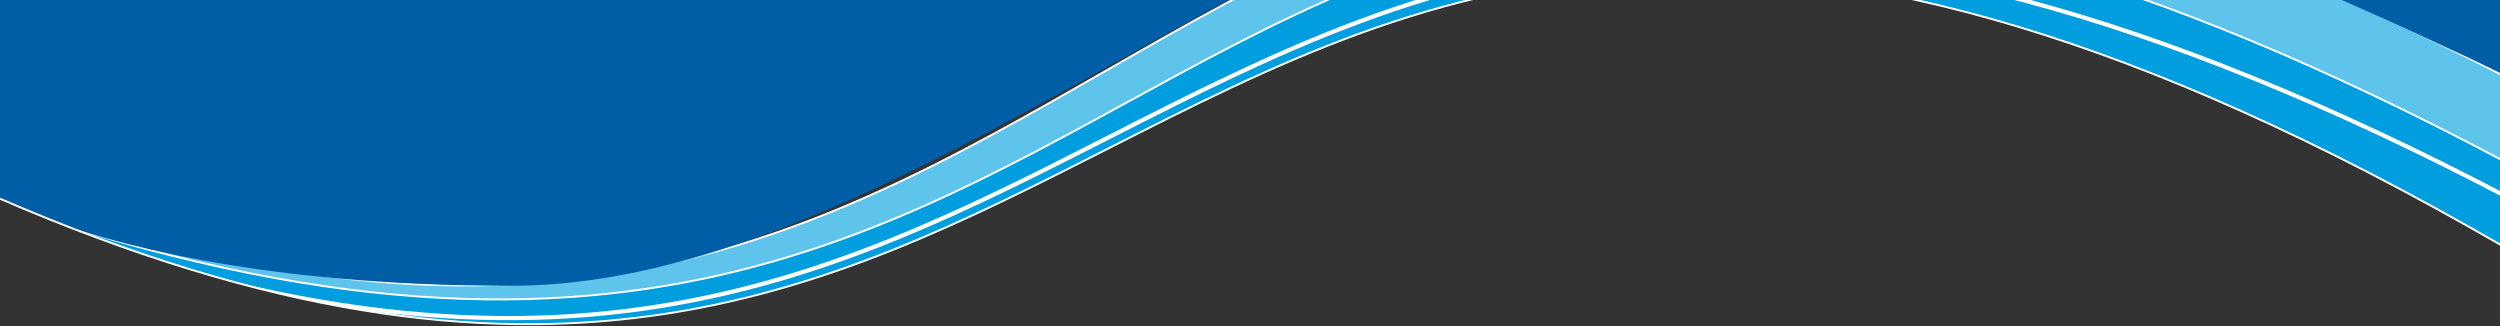 <svg xmlns="http://www.w3.org/2000/svg" xmlns:xlink="http://www.w3.org/1999/xlink" width="1280" height="167" xmlns:v="https://vecta.io/nano"><rect width="100%" height="100%" fill="#333333" stroke="none"/><defs><path id="A" d="M567.193 76.146c167.046-84.846 334.2-169.67 713.52 49.45V-238H-.715v339.43c279.555 121.1 423.7 47.937 567.908-25.284z"/></defs><clipPath id="B"><use xlink:href="#A"/></clipPath><g stroke="#fff"><path clip-path="url(#B)" fill="#5ec4ec" d="M-30.236 86.887c639.23 256.473 592.662-426.046 1327.476-40.1V409.44L-30.236 449.52V86.887z"/><path clip-path="url(#B)" fill="#009ddf" d="M-48.604 86.593c696.316 272.3 594.347-403.842 1346.995 4.732l-8.55 65.605-1353.466 39.873 15.02-110.2z"/></g><path clip-path="url(#B)" fill="#fff" d="M1288.612 102.255C902.367-101.545 734.742-16.07 567.2 69.338c-146.697 74.78-293.333 149.53-587.577 28.758l-1.567-.67v1.626h1.126c12.804 5.656 25.302 10.892 37.57 15.793 270.11 99.747 410.798 28.102 551.515-43.64 166.92-85.09 333.934-170.234 718.678 32.594l2.252-.615v-.618l-.586-.313z"/><path clip-path="url(#B)" fill-rule="evenodd" fill="#005ea7" d="M-43.478 78.098s76.29 68.22 305.472 68.216c172.38 0 361.227-168.35 501.96-205.508 144.52-38.165 266.42-5.06 342.66 21.768 76.22 26.85 196.877 85.874 196.877 85.874l-11.02-375.17H-43.478v404.82z"/><use xlink:href="#A" fill="none" stroke="#fff"/></svg>
